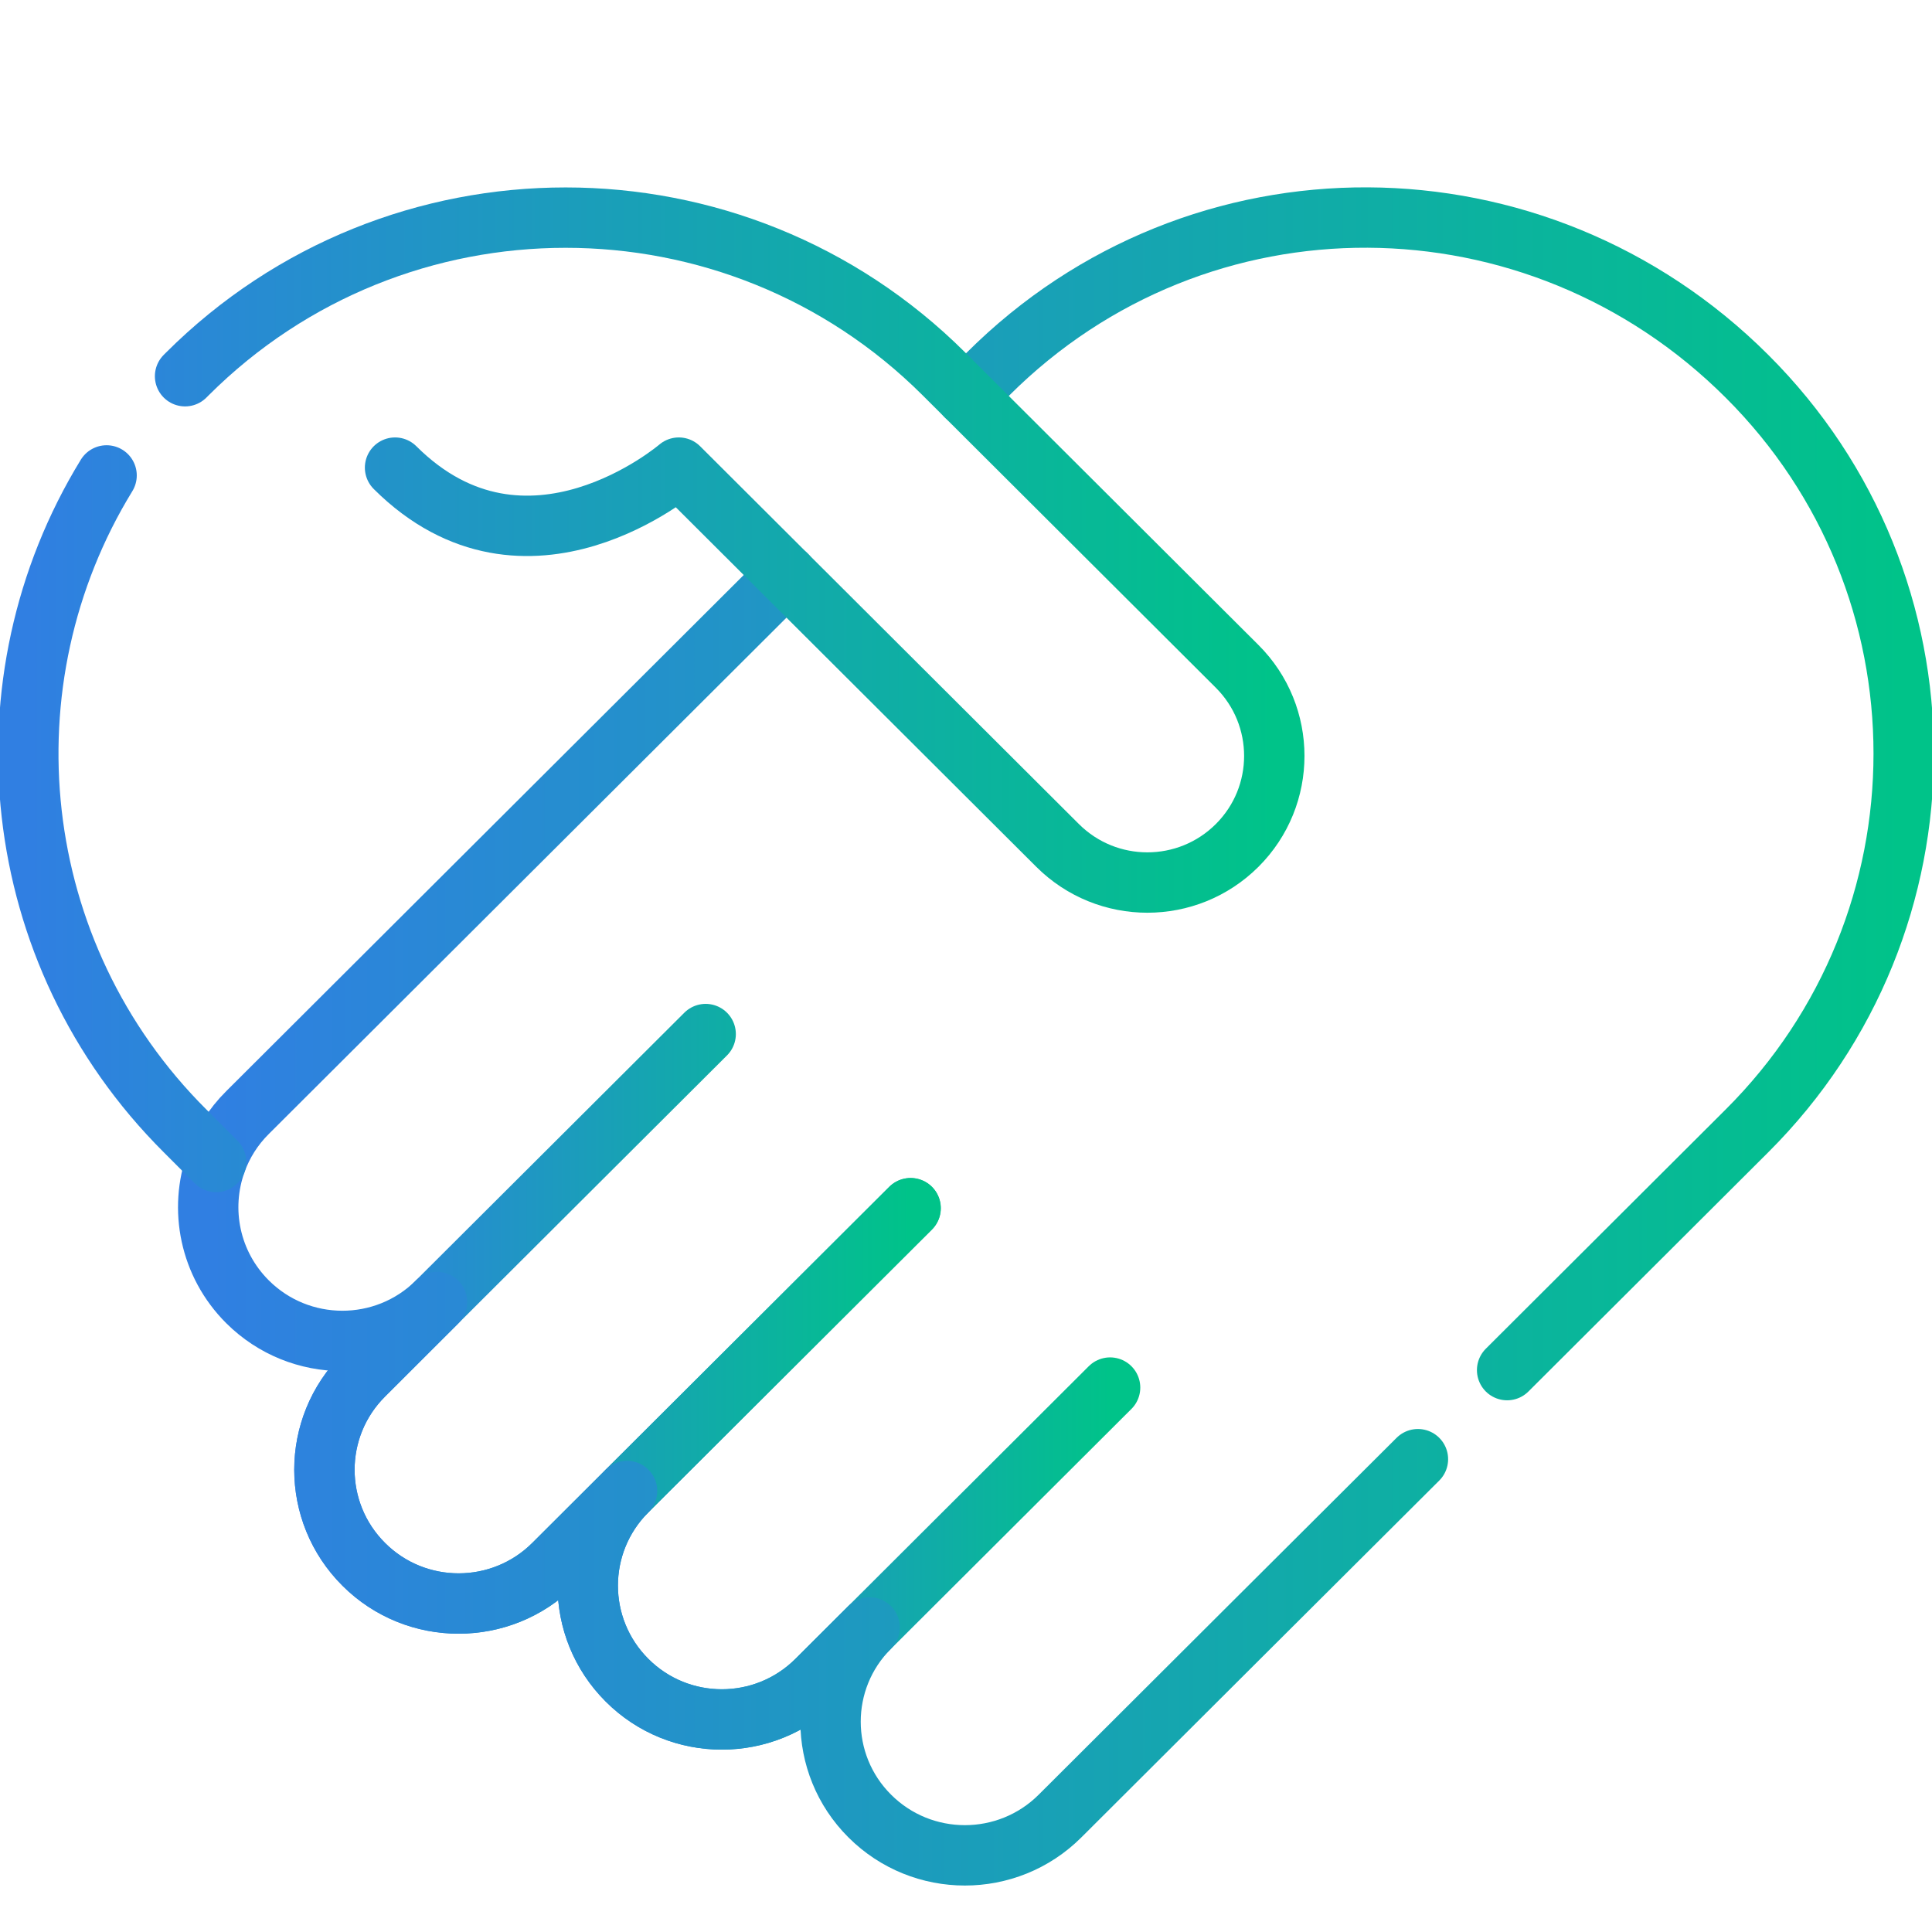 <svg width="48" height="48" viewBox="0 0 48 48" fill="none" xmlns="http://www.w3.org/2000/svg">
<g clip-path="url(#clip0_4013_3791)">
<path d="M27.58 34.474L21.606 40.433L20.291 41.745C18.988 43.044 16.878 43.044 15.579 41.745C14.277 40.446 14.277 38.342 15.579 37.043L22.621 30.019" stroke="url(#paint0_linear_4013_3791)" stroke-width="1.5" stroke-miterlimit="10" stroke-linecap="round" stroke-linejoin="round"/>
<path d="M17.532 25.691L10.862 32.343L9.039 34.164C7.734 35.463 7.734 37.568 9.039 38.867C10.338 40.163 12.448 40.163 13.751 38.867L15.579 37.043L22.625 30.016" stroke="url(#paint1_linear_4013_3791)" stroke-width="1.5" stroke-miterlimit="10" stroke-linecap="round" stroke-linejoin="round"/>
<path d="M19.541 14.285C17.046 16.771 14.553 19.26 12.06 21.746L6.15 27.641C5.789 27.999 5.528 28.421 5.369 28.868C4.946 30.04 5.207 31.402 6.15 32.343C7.45 33.637 9.554 33.639 10.857 32.349L9.039 34.164C7.734 35.463 7.734 37.568 9.039 38.867C10.338 40.163 12.448 40.163 13.751 38.867L15.579 37.043C14.277 38.342 14.277 40.446 15.579 41.745C16.878 43.044 18.988 43.044 20.291 41.745L21.606 40.433C20.309 41.729 20.312 43.826 21.609 45.119C22.913 46.421 25.031 46.421 26.336 45.119L30.915 40.552L35.228 36.253M37.444 34.04L43.402 28.097C48.595 22.921 48.595 14.524 43.402 9.347C38.181 4.136 29.786 4.064 24.548 9.291L24 9.837" stroke="url(#paint2_linear_4013_3791)" stroke-width="1.5" stroke-miterlimit="10" stroke-linecap="round" stroke-linejoin="round"/>
<path d="M5.369 28.869L4.598 28.097C0.166 23.679 -0.483 16.917 2.648 11.812M4.598 9.347L4.654 9.291C9.844 4.112 18.26 4.112 23.453 9.291L30.737 16.556C31.967 17.784 31.967 19.777 30.737 21.004C29.504 22.234 27.508 22.234 26.275 21.004L16.865 11.618C16.865 11.618 13.081 14.873 9.815 11.618" stroke="url(#paint3_linear_4013_3791)" stroke-width="1.5" stroke-miterlimit="10" stroke-linecap="round" stroke-linejoin="round"/>
</g>
<defs>
<linearGradient id="paint0_linear_4013_3791" x1="14.602" y1="36.369" x2="27.58" y2="36.369" gradientUnits="userSpaceOnUse">
<stop stop-color="#307FE2"/>
<stop offset="1" stop-color="#00C389"/>
</linearGradient>
<linearGradient id="paint1_linear_4013_3791" x1="8.06" y1="32.764" x2="22.625" y2="32.764" gradientUnits="userSpaceOnUse">
<stop stop-color="#307FE2"/>
<stop offset="1" stop-color="#00C389"/>
</linearGradient>
<linearGradient id="paint2_linear_4013_3791" x1="5.173" y1="25.75" x2="47.297" y2="25.75" gradientUnits="userSpaceOnUse">
<stop stop-color="#307FE2"/>
<stop offset="1" stop-color="#00C389"/>
</linearGradient>
<linearGradient id="paint3_linear_4013_3791" x1="0.703" y1="17.138" x2="31.66" y2="17.138" gradientUnits="userSpaceOnUse">
<stop stop-color="#307FE2"/>
<stop offset="1" stop-color="#00C389"/>
</linearGradient>
<clipPath id="clip0_4013_3791">
<rect width="48" height="48" fill="white"/>
</clipPath>
</defs>
</svg>
